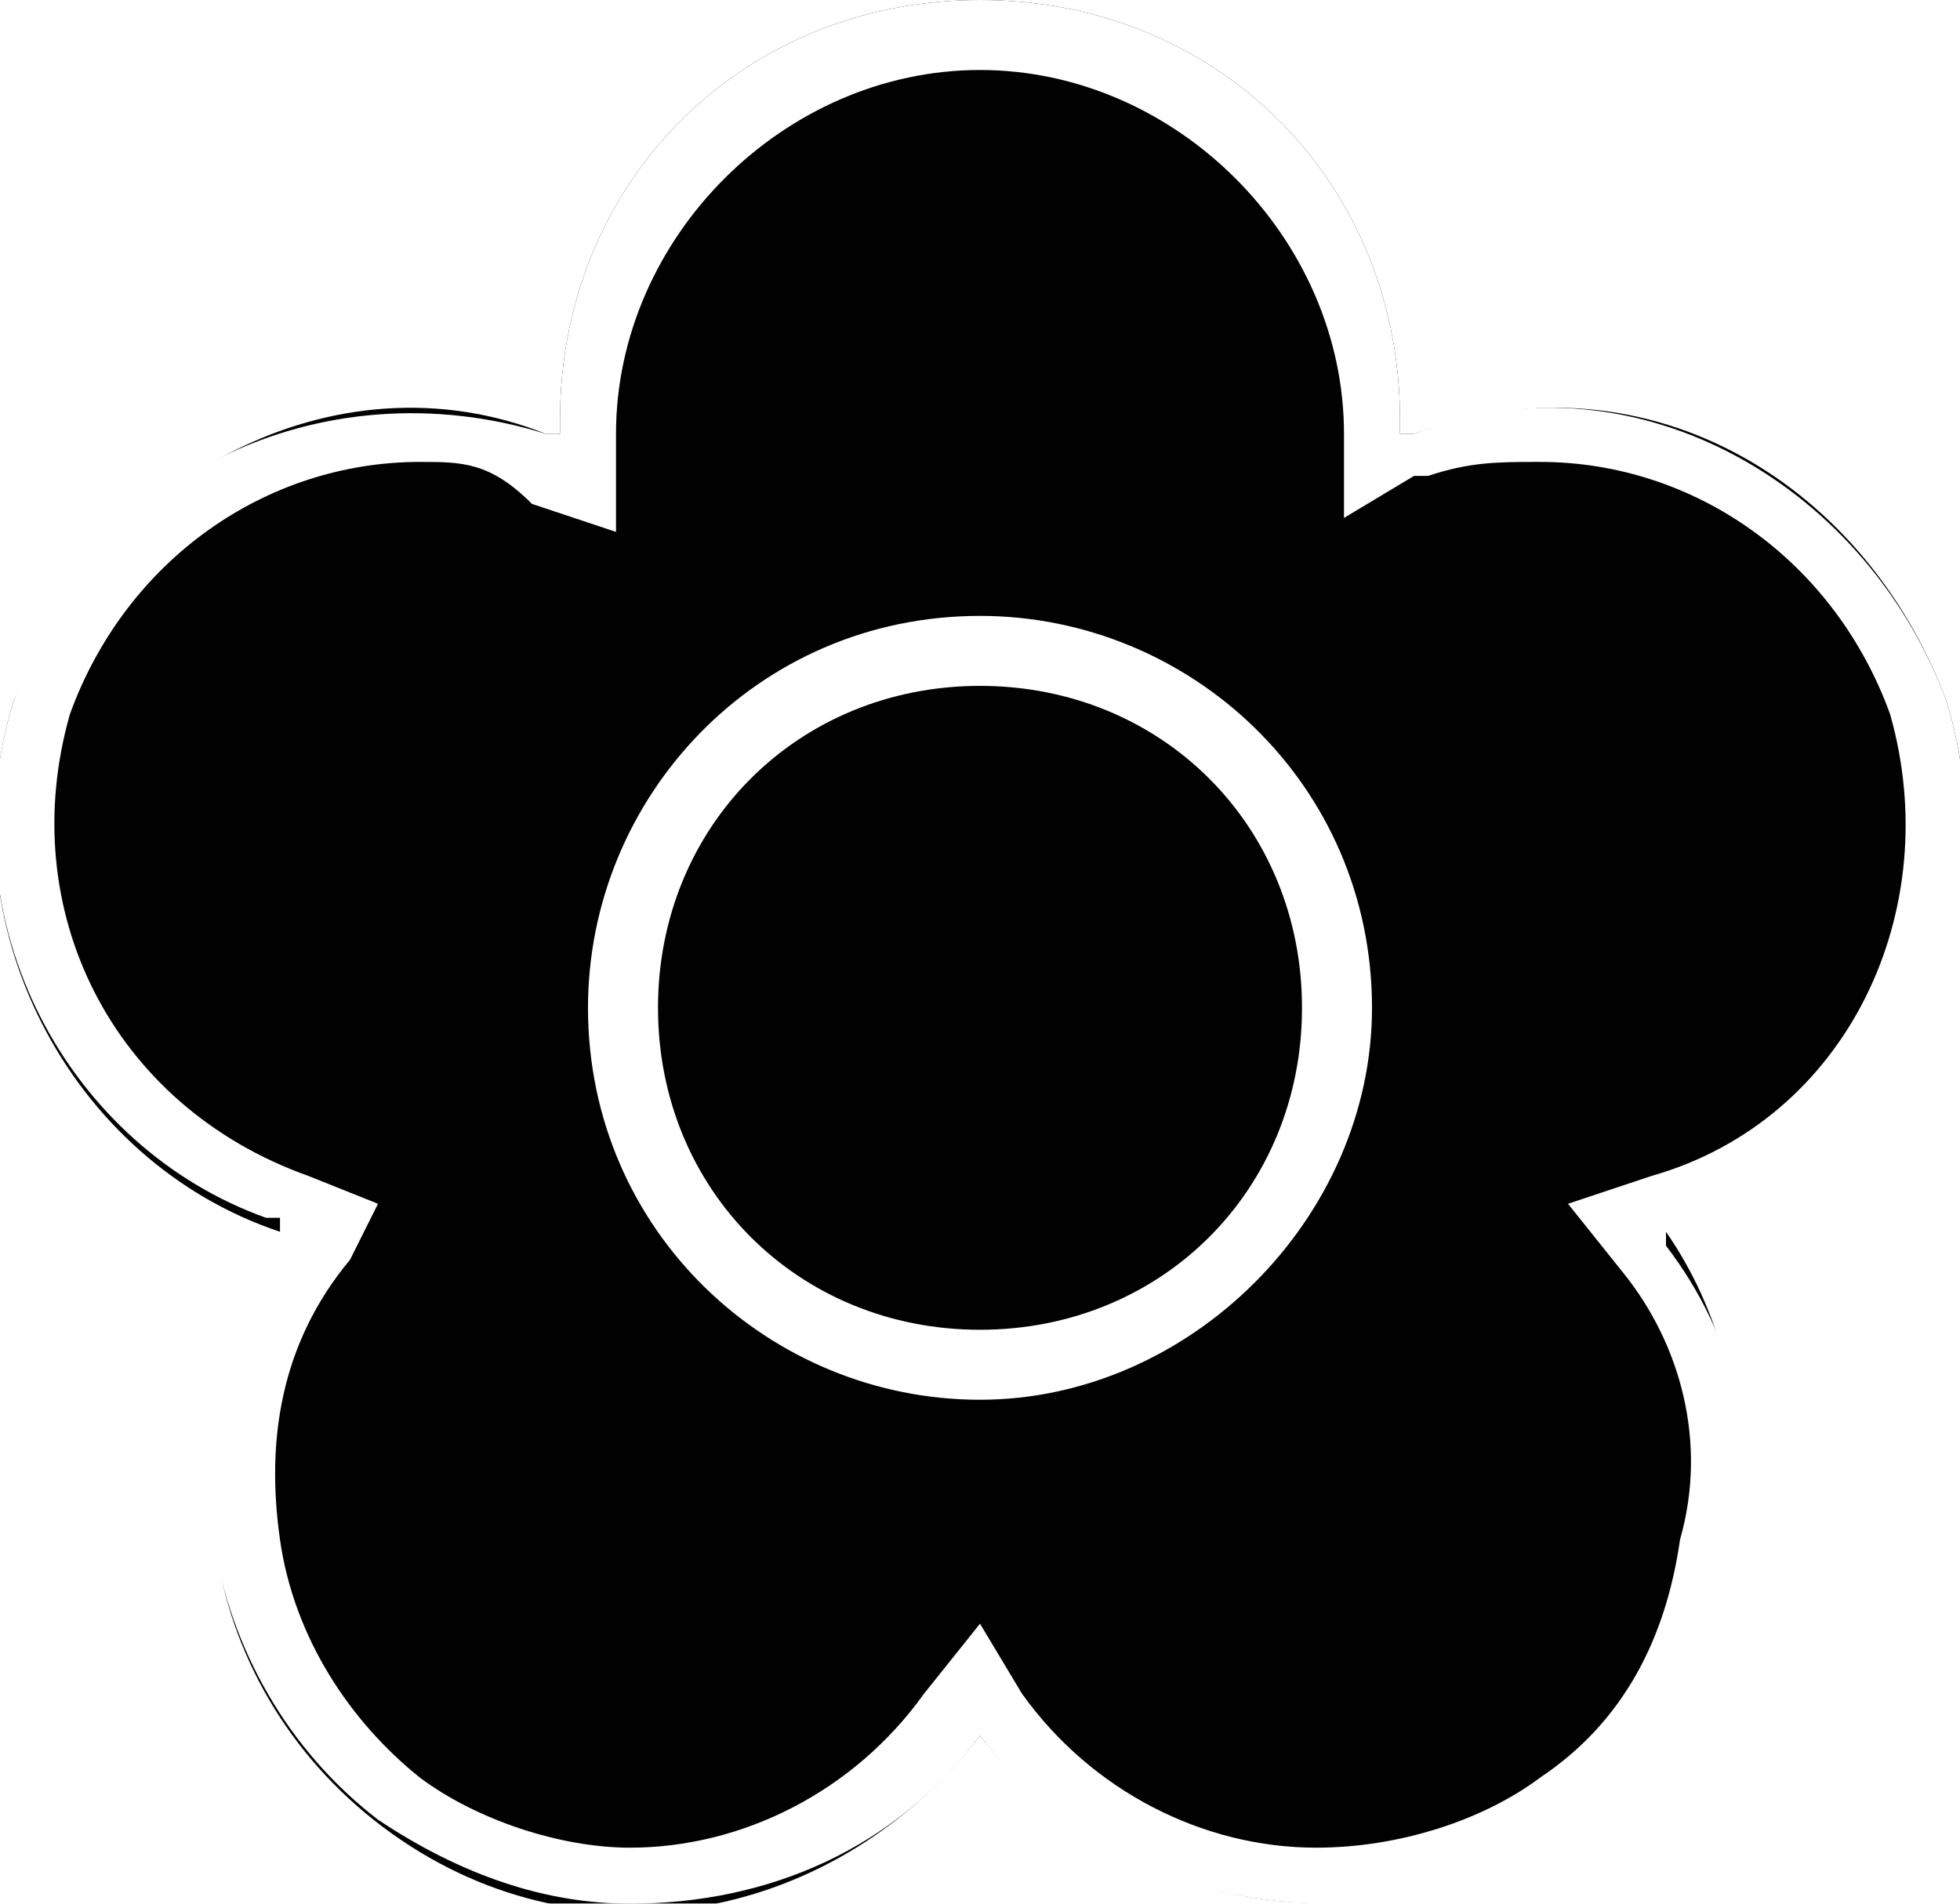 <?xml version="1.0" encoding="utf-8"?>
<!-- Generator: Adobe Illustrator 28.3.0, SVG Export Plug-In . SVG Version: 6.00 Build 0)  -->
<svg version="1.1" id="レイヤー_1" xmlns="http://www.w3.org/2000/svg" xmlns:xlink="http://www.w3.org/1999/xlink" x="0px"
	 y="0px" viewBox="0 0 14 13.6" style="enable-background:new 0 0 14 13.6;" xml:space="preserve">
<style type="text/css">
	.st0{opacity:0.995;}
	.st1{filter:url(#合体_4);}
	.st2{fill:#FFFFFF;}
	.st3{fill:none;}
</style>
<filter  filterUnits="userSpaceOnUse" height="25.607" id="合体_4" width="26" x="0" y="0">
	<feOffset  dy="2" input="SourceAlpha"></feOffset>
	<feGaussianBlur  result="blur" stdDeviation="2"></feGaussianBlur>
	<feFlood  flood-opacity="0.302"></feFlood>
	<feComposite  in2="blur" operator="in"></feComposite>
	<feComposite  in="SourceGraphic" operator="over"></feComposite>
</filter>
<g id="daisy" transform="translate(6 4)" class="st0">
	<g transform="matrix(1, 0, 0, 1, -6, -4)" class="st1">
		<path id="合体_4-2_00000025435504028676068370000010556406282375753150_" class="st2" d="M7,12.4C7,12.4,7,12.3,7,12.4
			C7,12.3,7,12.3,7,12.4C6,13.7,4.1,14,2.8,13s-1.6-2.9-0.7-4.2l0,0c0,0,0,0,0-0.1c0,0,0,0-0.1,0C0.5,8.2-0.4,6.6,0.1,5
			s2.2-2.4,3.8-1.9l0.1,0c0,0,0,0,0-0.1c0-1.7,1.3-3,3-3s3,1.3,3,3c0,0,0,0,0,0.1l0.1,0c1.6-0.5,3.3,0.4,3.8,1.9
			c0.5,1.6-0.4,3.3-1.9,3.8l0,0c0,0,0,0-0.1,0c0,0,0,0,0,0.1c1,1.3,0.7,3.2-0.7,4.2S8,13.7,7,12.4L7,12.4z"/>
	</g>
	<path id="パス_41" d="M7.9,1C7.3-0.6,5.7-1.5,4.1-0.9c0,0,0,0,0,0c0,0,0,0-0.1,0L4-1c0-1.7-1.3-3-3-3s-3,1.3-3,3v0.1
		c0,0,0,0-0.1,0C-3.6-1.5-5.3-0.6-5.9,1c-0.5,1.6,0.4,3.3,1.9,3.8l0,0c0,0,0,0,0.1,0l0,0.1c-1,1.3-0.7,3.2,0.7,4.2S0,9.7,1,8.4
		l0-0.1l0,0.1C2,9.7,3.9,10,5.2,9s1.6-2.9,0.7-4.2l0-0.1c0,0,0,0,0.1,0C7.5,4.2,8.4,2.6,7.9,1C7.9,1,7.9,1,7.9,1 M1,6
		c-1.5,0-2.8-1.2-2.8-2.8c0-1.5,1.2-2.8,2.8-2.8c1.5,0,2.8,1.2,2.8,2.8C3.8,4.7,2.5,6,1,6C1,6,1,6,1,6"/>
	<path id="パス_42" d="M1,0.9c-1.3,0-2.3,1-2.3,2.3c0,1.3,1,2.3,2.3,2.3c1.3,0,2.3-1,2.3-2.3C3.3,1.9,2.3,0.9,1,0.9
		C1,0.9,1,0.9,1,0.9"/>
	<g id="合体_11" transform="translate(0)">
		<path class="st3" d="M1,8.4C1,8.4,1,8.3,1,8.4C1,8.3,1,8.3,1,8.4C0,9.7-1.9,10-3.2,9s-1.6-2.9-0.7-4.2l0,0c0,0,0,0,0-0.1
			c0,0,0,0-0.1,0C-5.5,4.2-6.4,2.6-5.9,1s2.2-2.4,3.8-1.9l0.1,0c0,0,0,0,0-0.1c0-1.7,1.3-3,3-3s3,1.3,3,3c0,0,0,0,0,0.1l0.1,0
			C5.6-1.5,7.3-0.6,7.9,1c0.5,1.6-0.4,3.3-1.9,3.8l0,0c0,0,0,0-0.1,0c0,0,0,0,0,0.1c1,1.3,0.7,3.2-0.7,4.2S2,9.7,1,8.4L1,8.4z"/>
		<path class="st2" d="M-1.5,9.2c0.8,0,1.6-0.4,2.1-1.1l0,0c0,0,0,0,0,0l0,0L1,7.6l0.3,0.5c0,0,0,0,0,0c0.5,0.7,1.3,1.1,2.1,1.1
			C4,9.2,4.6,9,5,8.7c0.6-0.4,0.9-1,1-1.7C6.2,6.3,6,5.6,5.6,5.1l0,0c0,0,0,0,0,0L5.2,4.6l0.6-0.2c0,0,0,0,0,0c0,0,0,0,0,0l0,0
			c1.4-0.4,2.1-1.9,1.7-3.3C7.1,0,6.1-0.7,5-0.7c-0.3,0-0.5,0-0.8,0.1c0,0,0,0-0.1,0L3.6-0.3v-0.6c0,0,0,0,0,0c0,0,0,0,0,0
			c0-1.4-1.2-2.6-2.6-2.6c-1.4,0-2.6,1.2-2.6,2.6c0,0,0,0,0,0.1l0,0.6l-0.6-0.2C-2.5-0.7-2.7-0.7-3-0.7c-1.1,0-2.1,0.7-2.5,1.8
			c-0.4,1.4,0.3,2.8,1.7,3.3l0,0c0,0,0,0,0,0l0,0l0.5,0.2L-3.5,5c0,0,0,0,0,0c0,0,0,0,0,0l0,0C-4,5.6-4.1,6.3-4,7
			c0.1,0.7,0.5,1.3,1,1.7C-2.6,9-2,9.2-1.5,9.2 M-1.5,9.6c-0.6,0-1.2-0.2-1.8-0.6c-1.3-1-1.6-2.9-0.7-4.2c0,0,0,0,0-0.1
			c0,0,0,0-0.1,0C-5.5,4.2-6.4,2.6-5.9,1c0.5-1.6,2.2-2.4,3.8-1.9c0,0,0,0,0.1,0c0,0,0,0,0-0.1c0-1.7,1.3-3,3-3c1.7,0,3,1.3,3,3
			c0,0,0,0,0,0.1c0,0,0,0,0.1,0C5.6-1.5,7.3-0.6,7.9,1c0.5,1.6-0.4,3.3-1.9,3.8c0,0,0,0-0.1,0c0,0,0,0,0,0.1c1,1.3,0.7,3.2-0.7,4.2
			C4.7,9.4,4.1,9.6,3.5,9.6C2.5,9.6,1.6,9.2,1,8.4c0,0,0,0,0-0.1c0,0,0,0,0,0.1C0.4,9.2-0.5,9.6-1.5,9.6z"/>
	</g>
</g>
</svg>
